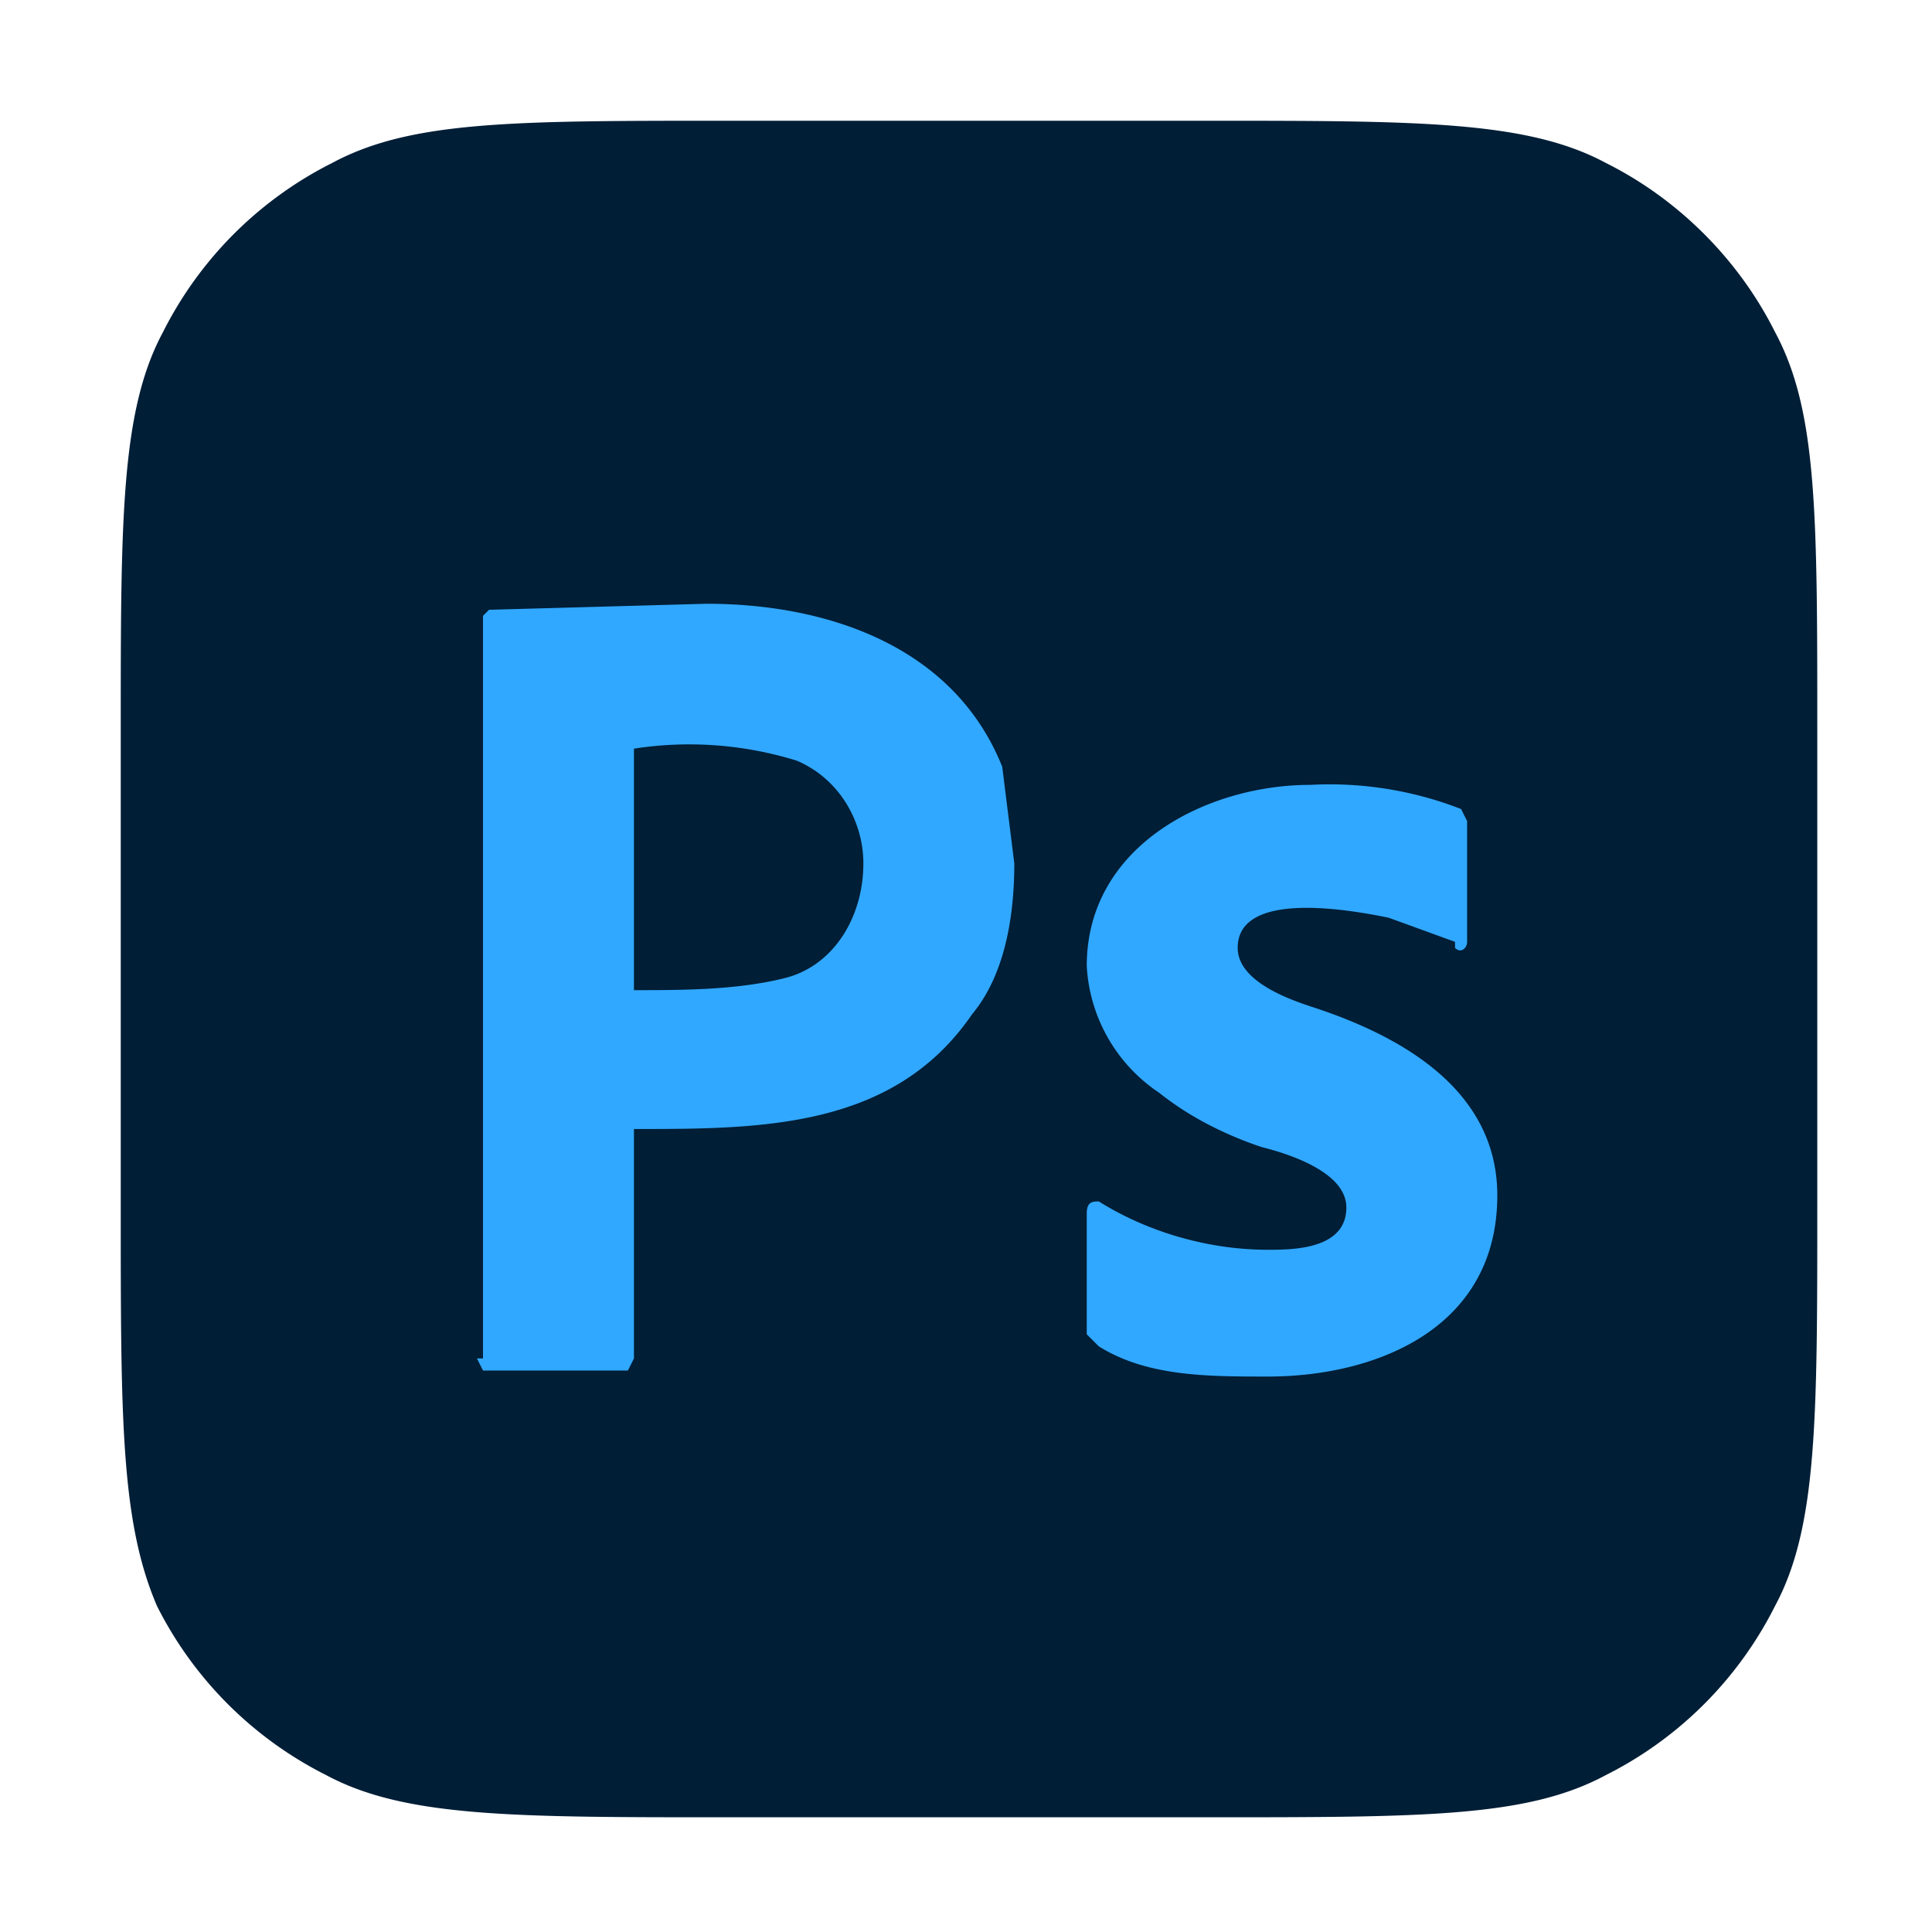 <svg xmlns="http://www.w3.org/2000/svg" fill="none" viewBox="0 0 32 32"><path fill="#001E36" d="M2 12.1c0-3.5 0-5.3.7-6.6a6.3 6.3 0 0 1 2.8-2.8C6.8 2 8.5 2 12 2h8c3.5 0 5.3 0 6.6.7 1.2.6 2.2 1.6 2.8 2.8.7 1.3.7 3 .7 6.6V20c0 3.5 0 5.3-.7 6.6a6.3 6.3 0 0 1-2.8 2.8c-1.3.7-3 .7-6.6.7h-8c-3.5 0-5.3 0-6.6-.7a6.3 6.3 0 0 1-2.8-2.8C2 25.2 2 23.5 2 20v-8Z"></path><path fill="#31A8FF" d="M8 22.5V10.2l.1-.1 3.6-.1c2 0 4.1.7 4.9 2.7l.2 1.6c0 1-.2 1.9-.7 2.5-1.3 1.9-3.5 1.9-5.6 1.9v3.8l-.1.2H8l-.1-.2Zm2.5-10.1v4c.8 0 1.7 0 2.5-.2s1.3-1 1.3-1.9c0-.7-.4-1.4-1.1-1.7a6 6 0 0 0-2.7-.2Zm13.6 3.2-1.1-.4c-.5-.1-2.5-.5-2.5.5 0 .6 1 .9 1.3 1 1.5.5 3 1.4 3 3.1 0 2.2-2 3-3.8 3-1 0-2 0-2.8-.5l-.2-.2v-2c0-.2.1-.2.2-.2.8.5 1.8.8 2.8.8.4 0 1.3 0 1.3-.7 0-.6-1-.9-1.4-1-.6-.2-1.2-.5-1.7-.9A2.7 2.7 0 0 1 18 16c0-2 2-3 3.7-3a6 6 0 0 1 2.5.4l.1.2v2c0 .1-.1.2-.2.1Z"></path></svg>